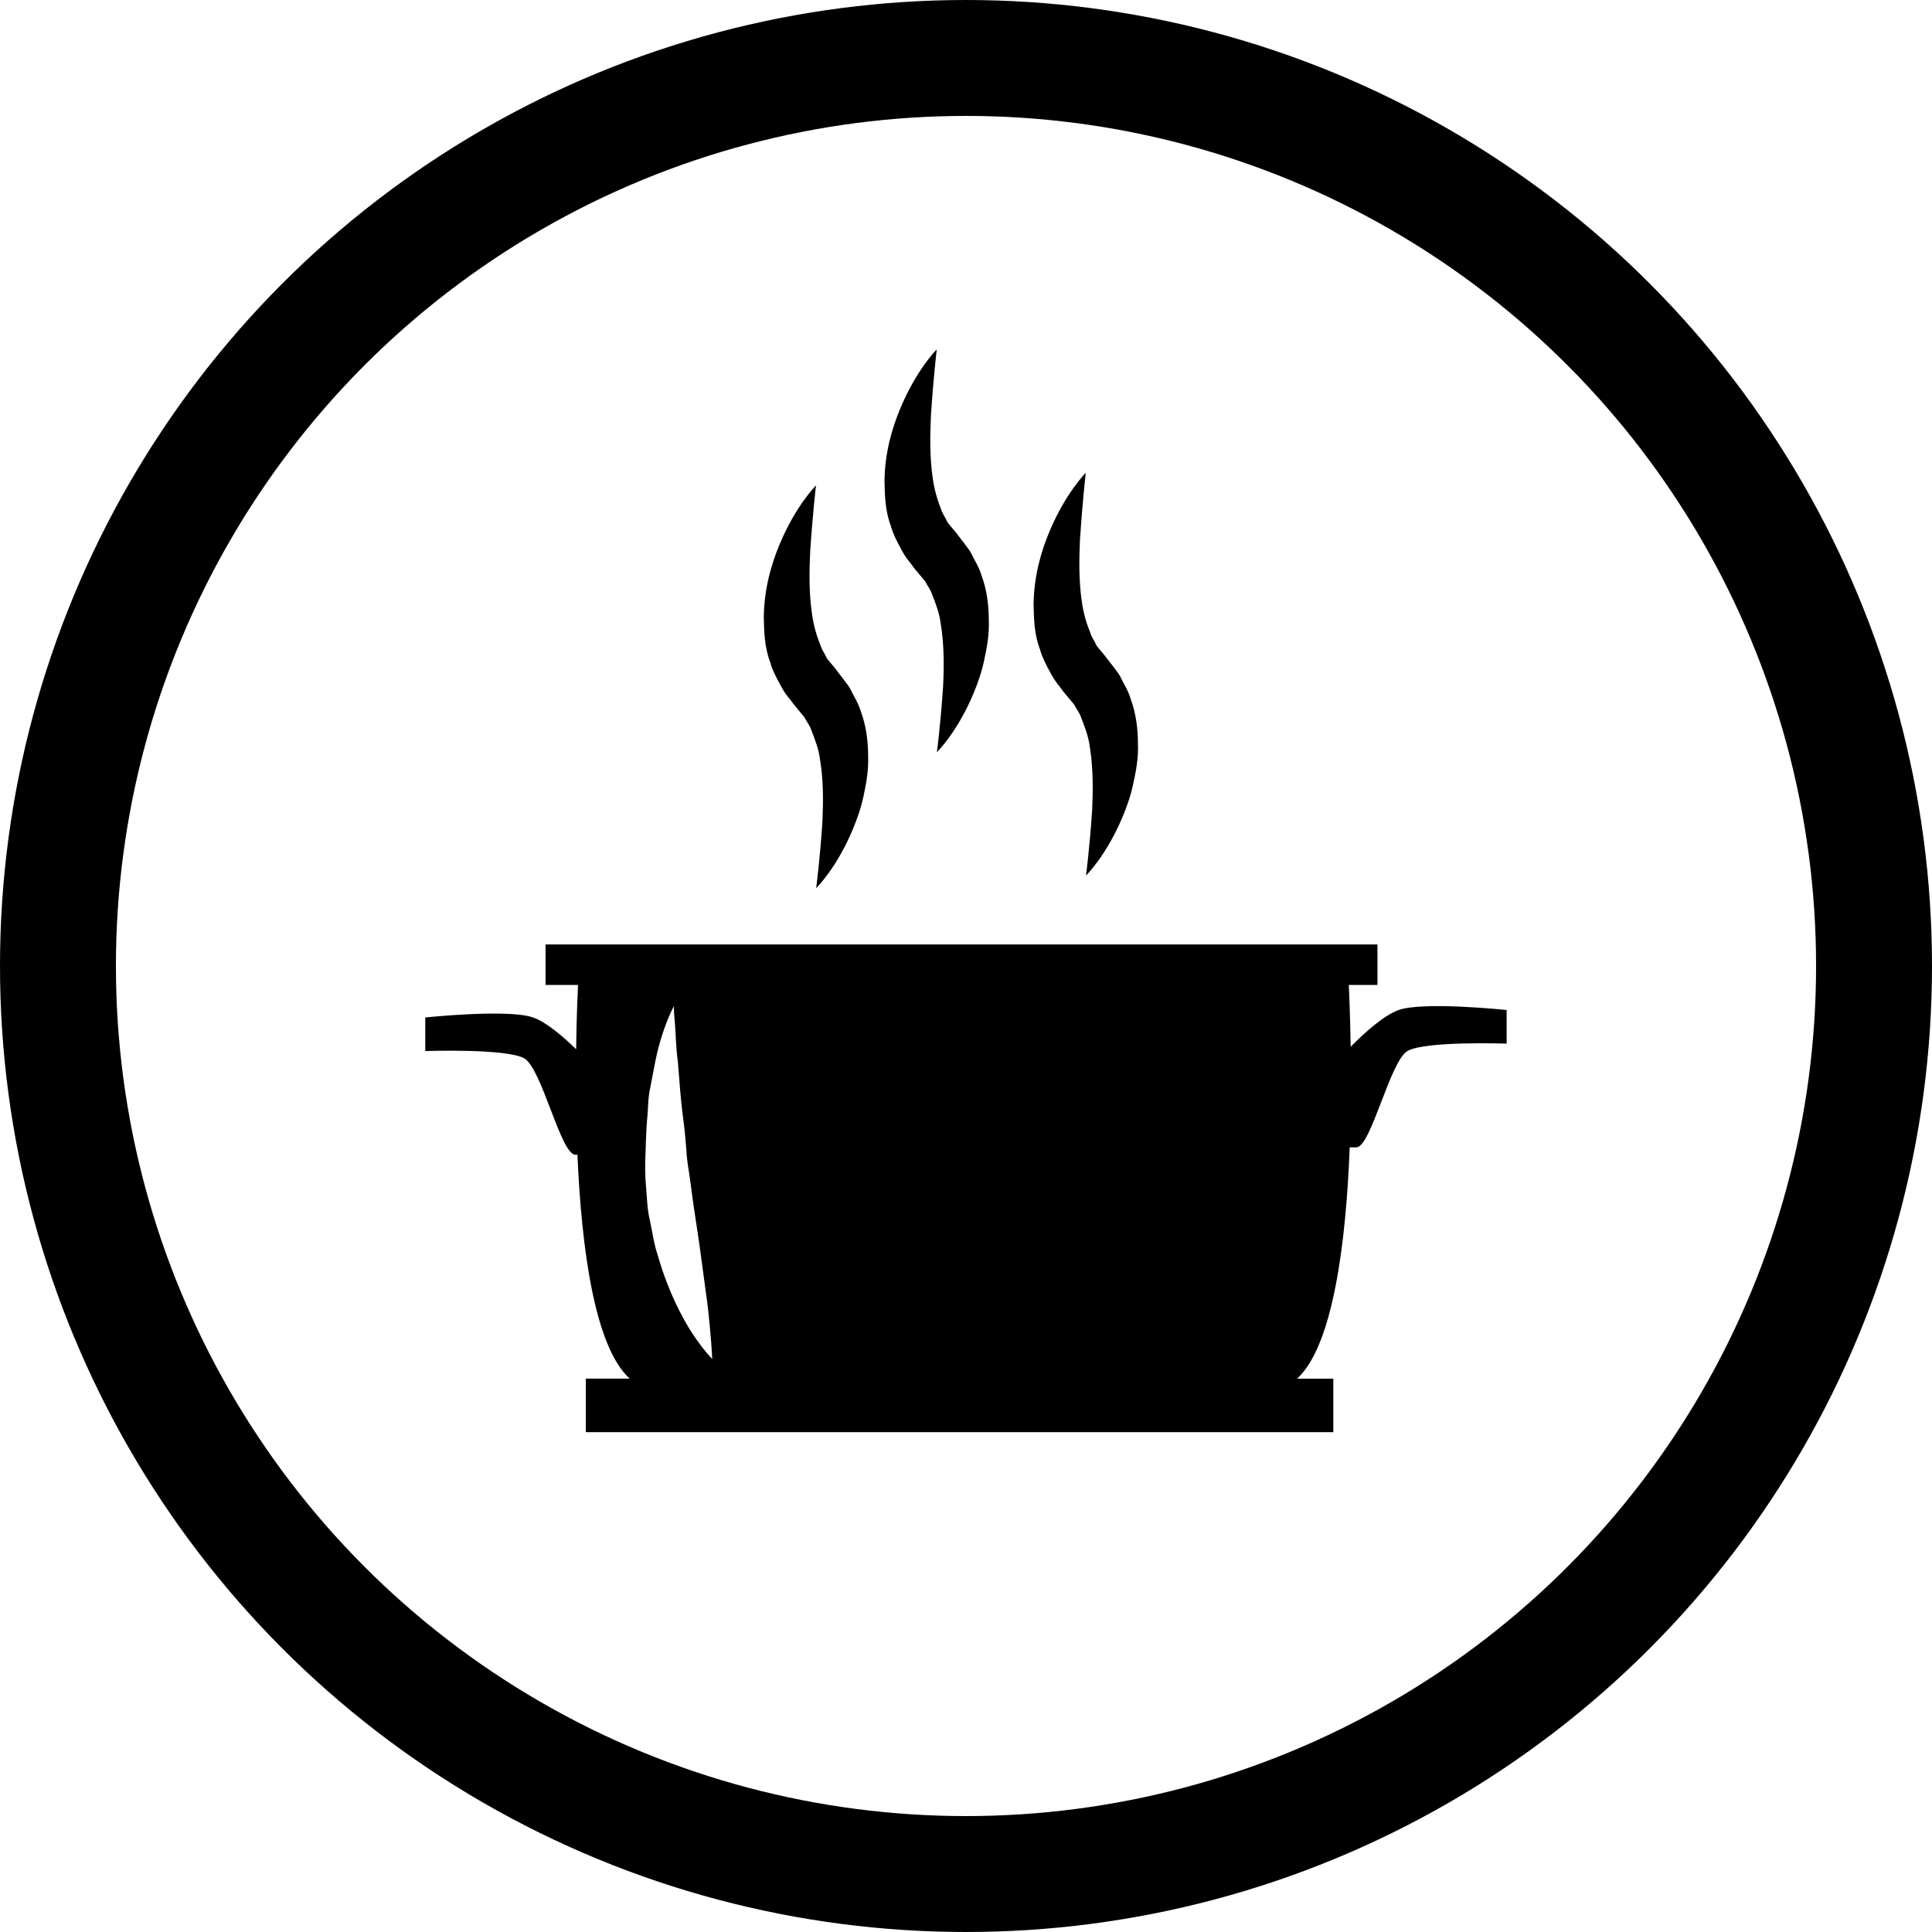 <?xml version="1.0" encoding="utf-8"?>
<!-- Generator: Adobe Illustrator 16.0.0, SVG Export Plug-In . SVG Version: 6.00 Build 0)  -->
<!DOCTYPE svg PUBLIC "-//W3C//DTD SVG 1.1//EN" "http://www.w3.org/Graphics/SVG/1.1/DTD/svg11.dtd">
<svg version="1.1" id="Vrstva_1" xmlns="http://www.w3.org/2000/svg" xmlns:xlink="http://www.w3.org/1999/xlink" x="0px" y="0px"
	 width="50px" height="50px" viewBox="0 0 50 50" enable-background="new 0 0 50 50" xml:space="preserve">
<g id="Vrstva_1_1_">
	<g id="Group_432" transform="translate(-215 -1630)">
		<g id="Ellipse_11" transform="translate(215 1630)">
			<circle fill="none" cx="25" cy="25" r="25"/>
			<circle fill="none" stroke="#000000" stroke-width="3" cx="25" cy="25" r="23.5"/>
		</g>
	</g>
</g>
<g>
	<g>
		<path d="M36.2,26.138c-0.398,0.142-0.911,0.613-1.245,0.952c-0.013-0.844-0.041-1.431-0.048-1.599h0.741v-1.048H14.119v1.048h0.84
			c-0.008,0.172-0.037,0.785-0.049,1.663c-0.329-0.32-0.763-0.698-1.113-0.822c-0.645-0.227-2.791,0-2.791,0v0.869
			c0,0,2.109-0.072,2.563,0.19c0.456,0.264,0.943,2.494,1.323,2.494c0.014,0,0.037,0,0.052,0c0.103,2.382,0.437,4.962,1.352,5.794
			h-1.135v1.385h19.345V35.68h-0.938c0.938-0.855,1.269-3.557,1.362-5.987c0.066,0,0.126,0,0.173,0c0.378,0,0.869-2.23,1.322-2.493
			c0.453-0.265,2.567-0.191,2.567-0.191V26.14C38.99,26.138,36.841,25.913,36.2,26.138z M17.578,33.914
			c-0.204-0.404-0.405-0.893-0.558-1.437c-0.092-0.264-0.132-0.569-0.195-0.862c-0.074-0.304-0.081-0.598-0.104-0.885
			c-0.028-0.273-0.03-0.606-0.015-0.898c0.008-0.297,0.019-0.584,0.041-0.861c0.031-0.281,0.019-0.547,0.078-0.803
			c0.049-0.253,0.096-0.492,0.137-0.714c0.181-0.886,0.479-1.416,0.479-1.416s-0.004,0.15,0.023,0.411
			c0.024,0.262,0.024,0.613,0.081,1.052c0.038,0.433,0.064,0.927,0.138,1.464c0.037,0.266,0.059,0.539,0.082,0.816
			c0.01,0.282,0.069,0.526,0.106,0.837c0.074,0.595,0.16,1.095,0.234,1.626c0.073,0.526,0.138,1.022,0.196,1.445
			c0.106,0.857,0.131,1.481,0.131,1.481S17.984,34.727,17.578,33.914z"/>
		<path d="M20.216,17.763c0.125,0.236,0.211,0.301,0.322,0.46l0.283,0.343c0.053,0.113,0.138,0.205,0.177,0.332
			c0.091,0.236,0.192,0.488,0.225,0.764c0.091,0.544,0.083,1.112,0.061,1.607c-0.065,0.992-0.162,1.716-0.162,1.716
			s0.53-0.513,0.951-1.529c0.106-0.253,0.208-0.537,0.275-0.853c0.067-0.315,0.134-0.661,0.119-1.034
			c0-0.367-0.045-0.773-0.192-1.168c-0.059-0.202-0.182-0.387-0.276-0.583c-0.054-0.095-0.127-0.179-0.192-0.268l-0.104-0.134
			l-0.051-0.066l-0.013-0.015c0.007,0.008,0.017,0.019,0.037,0.041L21.67,17.37l-0.018-0.025c-0.089-0.122-0.265-0.293-0.283-0.369
			c-0.043-0.088-0.103-0.164-0.144-0.3c-0.096-0.234-0.171-0.505-0.209-0.778c-0.083-0.549-0.072-1.119-0.049-1.617
			c0.065-0.993,0.151-1.718,0.151-1.718s-0.524,0.518-0.945,1.531c-0.21,0.505-0.397,1.136-0.406,1.877
			c0.007,0.366,0.015,0.769,0.165,1.165C19.982,17.328,20.096,17.549,20.216,17.763z M21.641,17.336
			C21.641,17.337,21.622,17.314,21.641,17.336L21.641,17.336z"/>
		<path d="M23.339,14.244c0.126,0.236,0.212,0.302,0.321,0.461l0.284,0.341c0.053,0.113,0.138,0.206,0.177,0.332
			c0.092,0.238,0.193,0.489,0.225,0.765c0.091,0.543,0.085,1.112,0.062,1.606c-0.065,0.993-0.161,1.717-0.161,1.717
			s0.529-0.513,0.951-1.529c0.104-0.252,0.207-0.538,0.273-0.854c0.068-0.314,0.135-0.66,0.119-1.033
			c0-0.367-0.044-0.773-0.192-1.168c-0.058-0.203-0.181-0.387-0.274-0.583c-0.056-0.094-0.129-0.178-0.192-0.268l-0.103-0.132
			l-0.051-0.065l-0.015-0.018c0.008,0.008,0.017,0.018,0.037,0.04l-0.005-0.006l-0.02-0.025c-0.089-0.12-0.265-0.292-0.283-0.369
			c-0.042-0.088-0.103-0.162-0.144-0.298c-0.096-0.236-0.17-0.505-0.208-0.778c-0.082-0.551-0.07-1.119-0.048-1.618
			c0.064-0.994,0.151-1.72,0.151-1.72s-0.524,0.519-0.945,1.532c-0.211,0.505-0.399,1.137-0.407,1.876
			c0.008,0.367,0.014,0.77,0.166,1.165C23.107,13.808,23.221,14.029,23.339,14.244z M24.763,13.816
			C24.767,13.817,24.747,13.796,24.763,13.816L24.763,13.816z"/>
		<path d="M27.198,17.435c0.126,0.236,0.211,0.302,0.32,0.462l0.285,0.342c0.052,0.113,0.138,0.205,0.177,0.332
			c0.092,0.237,0.191,0.489,0.225,0.765c0.088,0.543,0.083,1.112,0.061,1.606c-0.064,0.992-0.16,1.717-0.16,1.717
			s0.527-0.514,0.951-1.53c0.105-0.252,0.207-0.536,0.273-0.854c0.069-0.314,0.136-0.66,0.12-1.033c0-0.367-0.046-0.773-0.193-1.167
			c-0.057-0.202-0.181-0.388-0.274-0.583c-0.057-0.096-0.128-0.18-0.193-0.269l-0.102-0.131l-0.052-0.065l-0.012-0.017
			c0.007,0.007,0.017,0.019,0.035,0.041l-0.007-0.009l-0.02-0.025c-0.088-0.12-0.264-0.292-0.281-0.369
			c-0.044-0.088-0.104-0.162-0.143-0.298c-0.098-0.236-0.172-0.505-0.21-0.778c-0.082-0.551-0.07-1.119-0.048-1.618
			c0.066-0.993,0.15-1.719,0.15-1.719s-0.523,0.52-0.945,1.533c-0.211,0.505-0.397,1.135-0.406,1.876
			c0.009,0.366,0.013,0.769,0.167,1.165C26.966,16.998,27.079,17.22,27.198,17.435z M28.624,17.007
			C28.624,17.008,28.604,16.987,28.624,17.007L28.624,17.007z"/>
	</g>
</g>
</svg>
